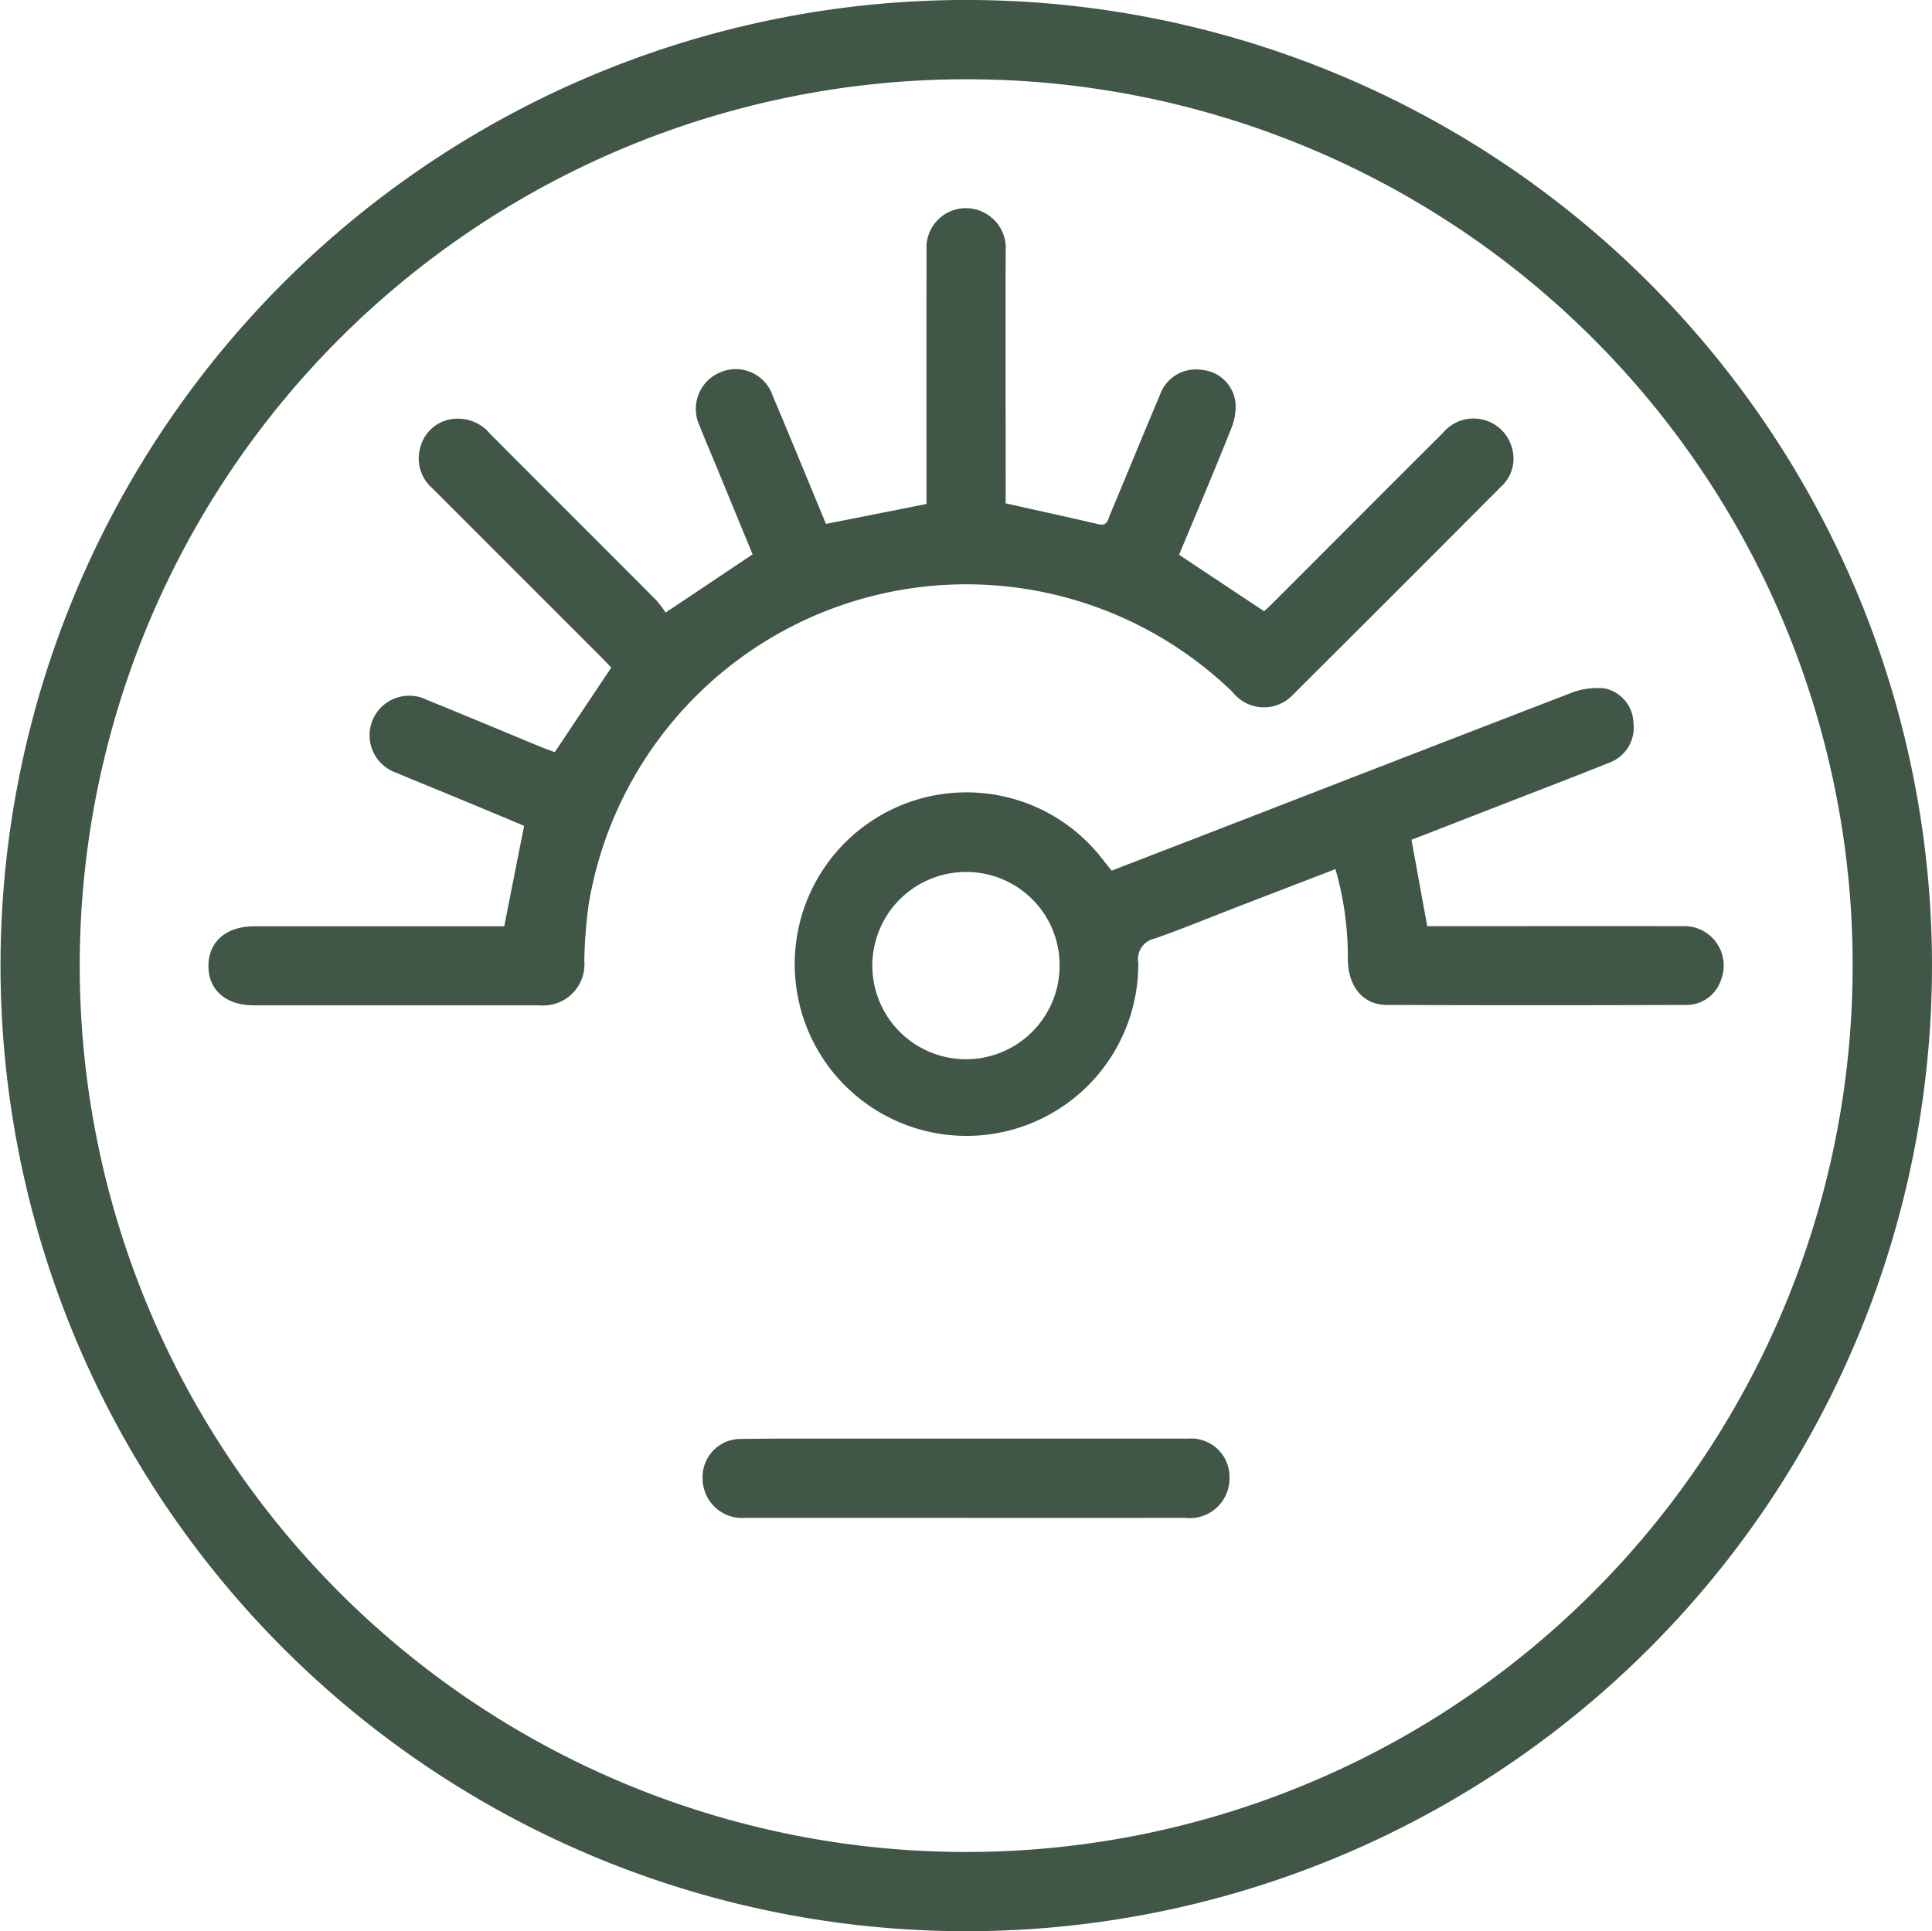 <svg xmlns="http://www.w3.org/2000/svg" width="110.215" height="110.184" viewBox="0 0 110.215 110.184"><path id="Path_239" data-name="Path 239" d="M431.083,110.942a55.092,55.092,0,1,1,55.135-55.078A55.081,55.081,0,0,1,431.083,110.942Zm38.1-68.983a2.142,2.142,0,0,1-1.428,2.335c-2.059.83-4.135,1.619-6.208,2.426-1.669.649-3.331,1.3-5.022,1.95.3,1.646.589,3.249.9,4.932h.868c4.551,0,9.1-.01,13.649,0a2.251,2.251,0,0,1,2.227,3.1,2.069,2.069,0,0,1-1.988,1.392q-8.526.032-17.063,0c-1.373,0-2.218-1.07-2.223-2.624a18.171,18.171,0,0,0-.707-5.127c-1.912.739-3.767,1.451-5.621,2.167-1.551.6-3.1,1.238-4.662,1.79a1.2,1.2,0,0,0-.965,1.392,9.8,9.8,0,1,1-1.968-5.817c.135.178.281.349.449.558,2.579-1,5.146-1.986,7.709-2.979q9.247-3.591,18.493-7.158a4.133,4.133,0,0,1,1.9-.263A2.055,2.055,0,0,1,469.185,41.959Zm-25.567,45.4q-7.378.006-14.774,0-5.147,0-10.3,0a2.257,2.257,0,0,1-2.456-2.222,2.171,2.171,0,0,1,2.215-2.28c2.127-.032,4.244-.018,6.366-.018h6.442v0c4.219,0,8.437-.009,12.658,0a2.192,2.192,0,0,1,2.376,2.28A2.265,2.265,0,0,1,443.618,87.36ZM409.59,52.333a26.722,26.722,0,0,0-.253,3.246,2.35,2.35,0,0,1-2.555,2.538q-8.15,0-16.306,0c-1.582,0-2.581-.872-2.581-2.235,0-1.4,1.008-2.275,2.635-2.275h14.241c.38-1.945.748-3.8,1.133-5.73-1.476-.622-3.01-1.261-4.542-1.892-.906-.38-1.822-.739-2.726-1.128a2.26,2.26,0,1,1,1.713-4.171c2.2.893,4.383,1.808,6.576,2.716.252.1.511.19.726.272,1.078-1.615,2.125-3.183,3.223-4.824-.146-.154-.345-.372-.554-.58q-4.828-4.829-9.652-9.656a2.243,2.243,0,0,1-.681-2.344,2.157,2.157,0,0,1,1.673-1.578,2.382,2.382,0,0,1,2.31.825c3.157,3.173,6.327,6.327,9.487,9.5a5.561,5.561,0,0,1,.515.694c1.738-1.162,3.321-2.222,4.965-3.323-.652-1.582-1.323-3.21-1.989-4.833-.35-.844-.713-1.678-1.043-2.526A2.257,2.257,0,0,1,417.094,22a2.225,2.225,0,0,1,2.982,1.315c1.03,2.435,2.03,4.887,3.048,7.335,1.909-.376,3.773-.747,5.733-1.137v-.825c0-4.552-.009-9.1.005-13.652a2.248,2.248,0,0,1,3.227-2.174,2.27,2.27,0,0,1,1.285,2.23c-.01,4.547,0,9.1,0,13.645v.739c1.817.409,3.564.79,5.3,1.192.505.119.532-.253.649-.533.957-2.282,1.891-4.575,2.855-6.851a2.172,2.172,0,0,1,2.407-1.419,2.109,2.109,0,0,1,1.9,1.867,3.293,3.293,0,0,1-.266,1.533c-.952,2.389-1.955,4.759-2.953,7.144,1.611,1.071,3.2,2.131,4.852,3.224.164-.15.385-.354.593-.567,3.2-3.195,6.39-6.406,9.6-9.6a2.27,2.27,0,0,1,3.953.875,2.148,2.148,0,0,1-.607,2.162q-5.936,5.958-11.9,11.9a2.268,2.268,0,0,1-3.432-.154A21.839,21.839,0,0,0,409.59,52.333ZM431.12,5.282a50.57,50.57,0,1,0,50.572,50.559A50.532,50.532,0,0,0,431.12,5.282Zm.042,45.227a5.342,5.342,0,1,0,5.29,5.395A5.319,5.319,0,0,0,431.162,50.509Z" transform="translate(-376.004 -0.759)" fill="#405646"></path></svg>